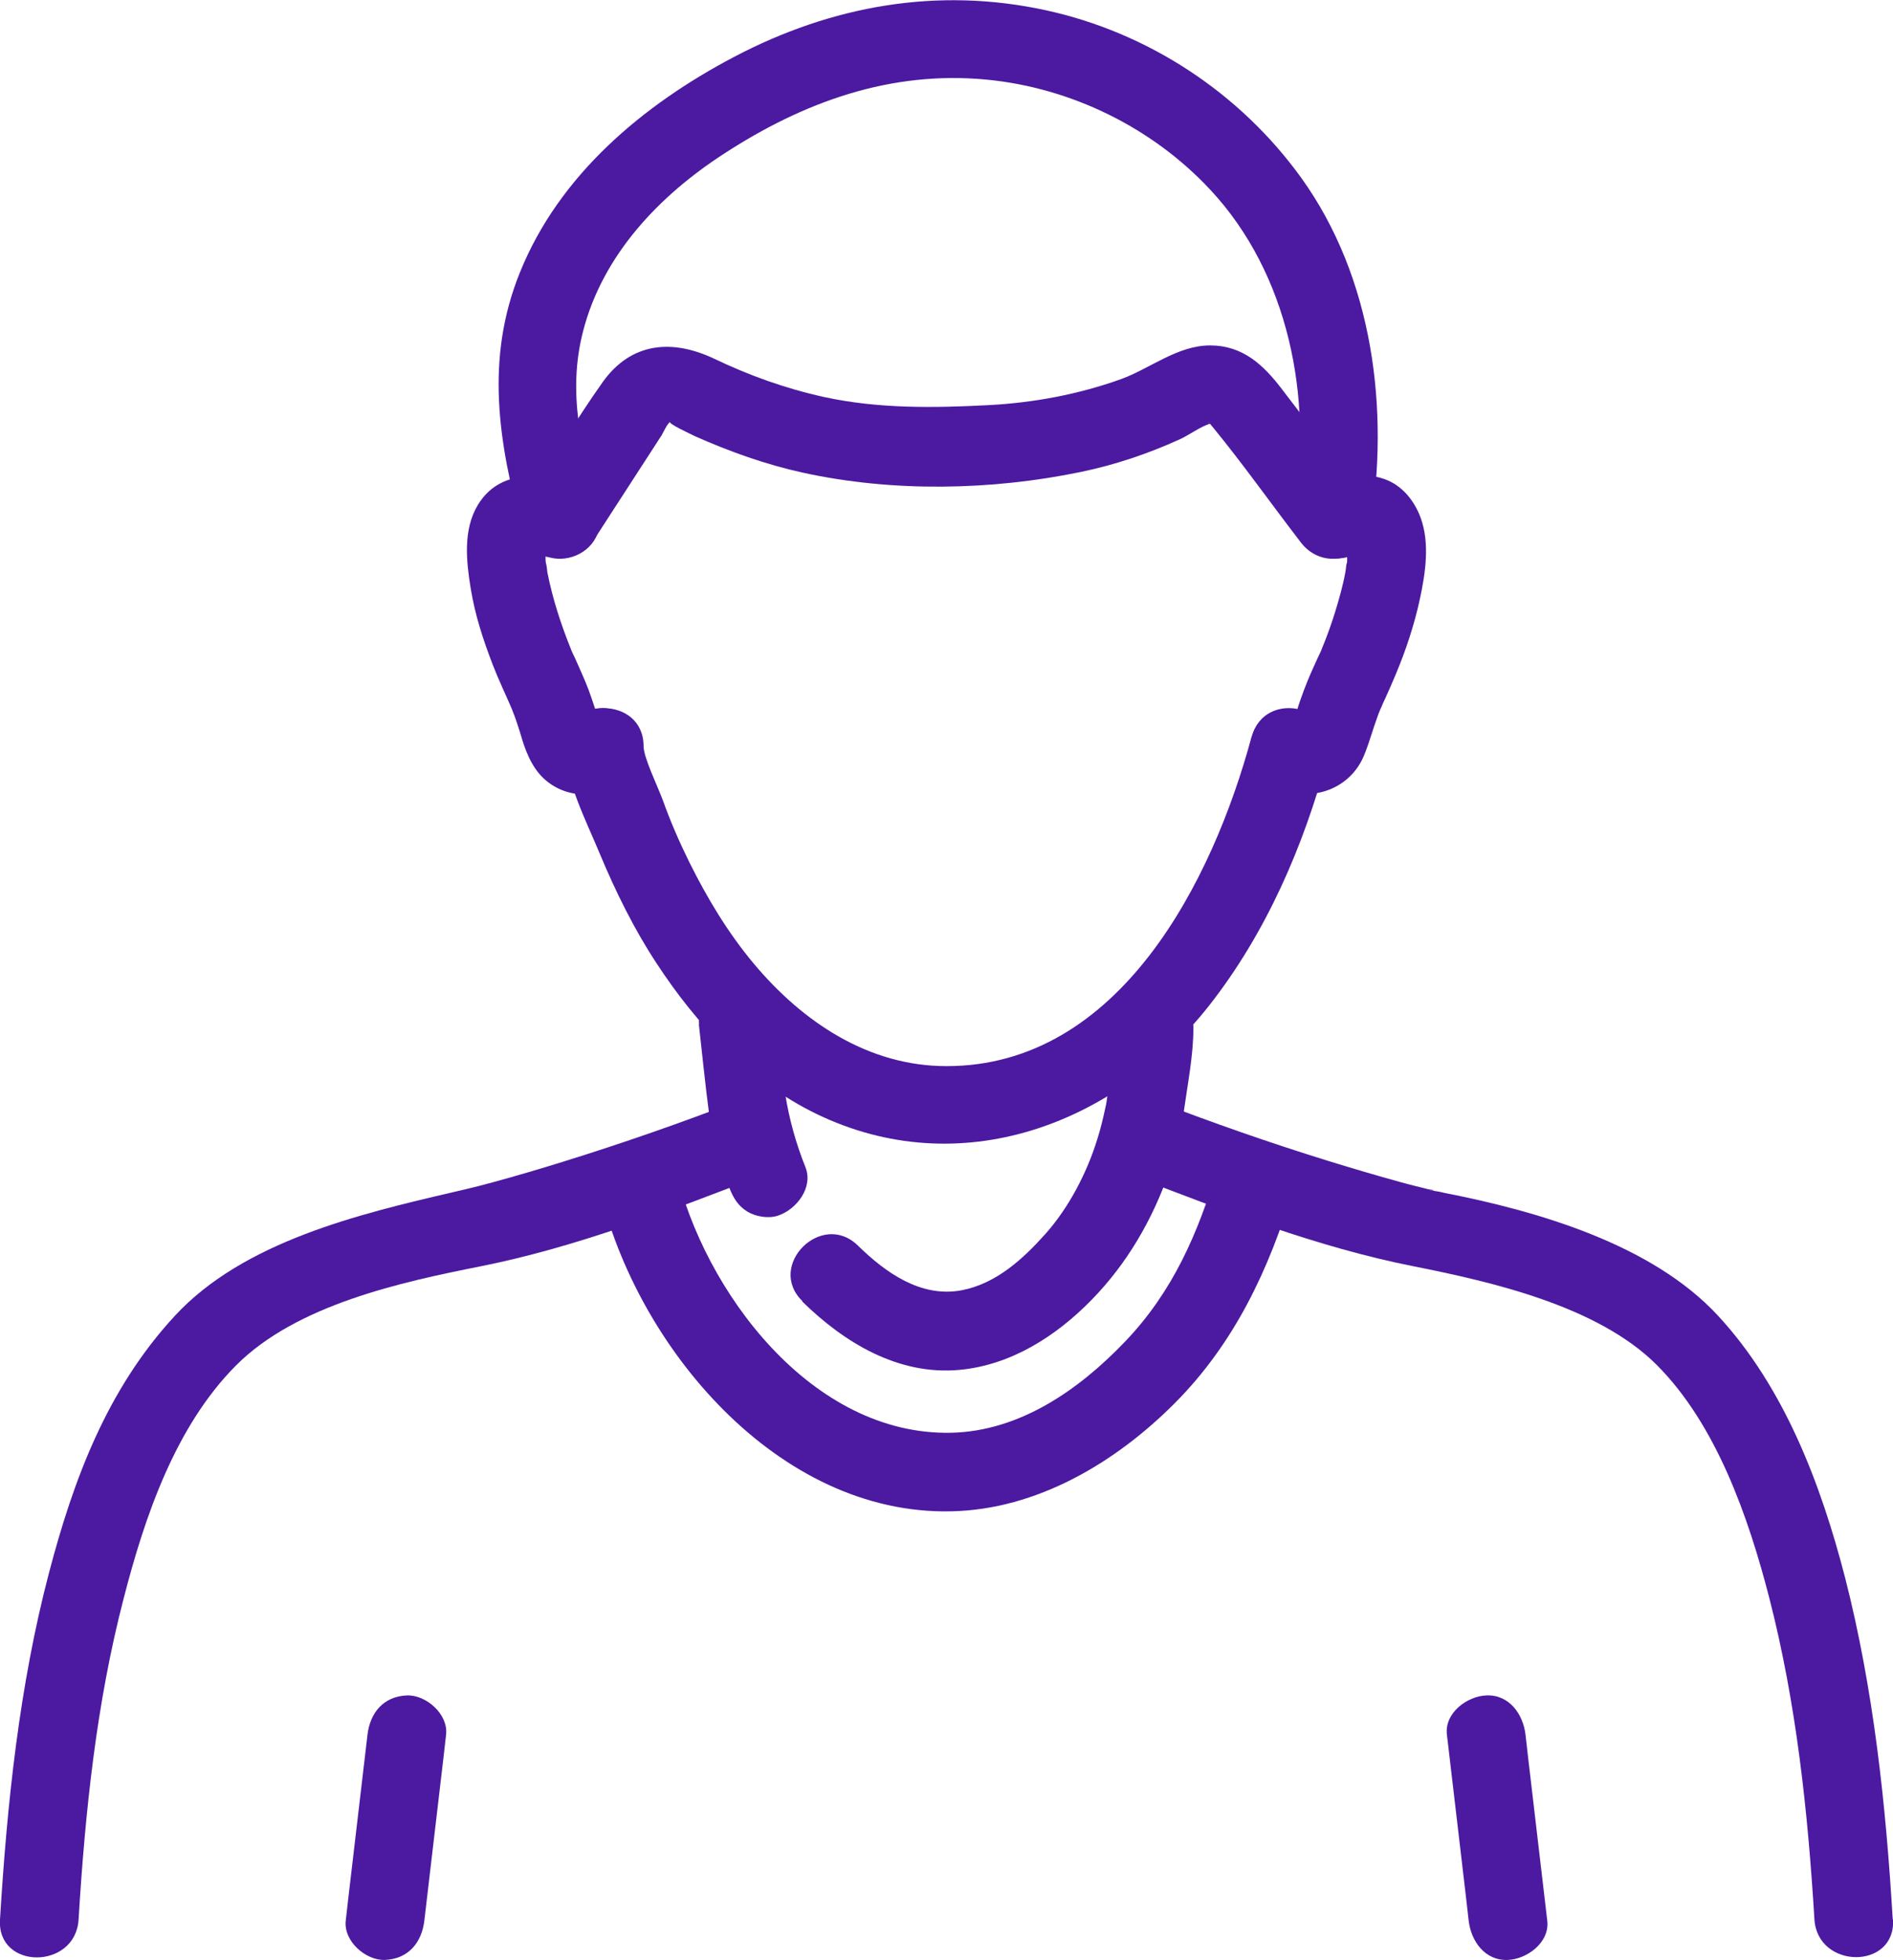 <?xml version="1.0" encoding="UTF-8"?>
<svg id="Calque_2" data-name="Calque 2" xmlns="http://www.w3.org/2000/svg" viewBox="0 0 72.27 74.84">
  <defs>
    <style>
      .cls-1 {
        fill: #4c19a1;
      }
    </style>
  </defs>
  <g id="Calque_1-2" data-name="Calque 1">
    <g>
      <path class="cls-1" d="M30.63,49.7c1.6,1.57,3.66,2.82,5.99,2.61,1.97-.18,3.69-1.28,5.05-2.67s2.33-3.07,2.96-4.88c.27-.76.46-1.55.57-2.35.14-1.02.36-2.11.36-3.14,0-1.93-3-1.93-3,0,0,.84-.18,1.74-.28,2.57.03-.22-.03.18-.03.2-.01.09-.03.17-.05.26-.08.38-.17.75-.28,1.11-.4,1.34-1.11,2.7-2.01,3.71-.85.95-1.88,1.9-3.2,2.15-1.55.29-2.9-.67-3.96-1.71-1.38-1.35-3.5.77-2.12,2.12h0Z"/>
      <path class="cls-1" d="M26.68,39.11c.13,1.14.24,2.28.39,3.41.14.98.41,1.94.78,2.85.15.38.33.68.69.9.32.19.8.27,1.16.15.7-.23,1.36-1.07,1.05-1.85-.36-.9-.62-1.83-.77-2.78-.02-.12,0-.05.03.22,0-.05-.01-.1-.02-.15-.01-.11-.03-.22-.04-.33-.03-.25-.06-.5-.08-.75-.06-.55-.12-1.11-.18-1.66-.05-.41-.14-.76-.44-1.06-.26-.26-.69-.46-1.06-.44-.74.03-1.59.66-1.5,1.5h0Z"/>
      <path class="cls-1" d="M22.89,45.4c1.4,5.99,6.79,12.46,13.43,12.31,3.27-.07,6.27-1.86,8.53-4.13s3.6-5.09,4.52-8.17c.55-1.85-2.34-2.65-2.89-.8-.74,2.48-1.7,4.7-3.51,6.6s-4.07,3.44-6.65,3.5c-5.33.12-9.45-5.4-10.54-10.1-.44-1.88-3.33-1.08-2.89.8h0Z"/>
      <g>
        <path class="cls-1" d="M47.78,28.14c-1.48,5.49-5.04,12.58-11.65,12.57-2.98,0-5.49-1.69-7.35-3.91-.98-1.17-1.78-2.5-2.46-3.87-.38-.77-.72-1.55-1.01-2.36-.21-.57-.74-1.64-.74-2.08,0-1.93-3-1.93-3,0,0,1.3.83,2.9,1.32,4.09.61,1.46,1.31,2.89,2.18,4.21,1.53,2.34,3.54,4.5,6.09,5.74,5.46,2.65,11.4.44,15-4.13,2.18-2.78,3.6-6.07,4.52-9.47.5-1.87-2.39-2.66-2.89-.8h0Z"/>
        <path class="cls-1" d="M51.27,21.28c.2-.05.41-.07.61-.11.08-.02.17-.03.25-.05-.27.03-.33.04-.18.03.34,0-.19-.05-.11-.03.29.07-.32-.18-.13-.05-.23-.19-.29-.23-.18-.13.1.11.05.05-.13-.18.18.28-.06-.32-.02-.09.01.06.03.13.05.19.08.21-.01-.42,0-.04,0,.2,0,.39,0,.59,0,.06,0,.12-.02.18-.02.16-.01.12.02-.12-.05.1-.04.28-.07.39-.09.5-.23.99-.38,1.48s-.32.96-.51,1.42c-.16.4.07-.15-.03.08-.05.11-.1.22-.15.32-.18.39-.35.77-.5,1.17-.1.27-.2.54-.28.82-.04.13-.25.54-.22.67-.05-.17.16-.33.04-.12-.08.12-.04.07.13-.17-.11.1-.05.06.17-.13-.17.11.42-.1.06-.04-.25.05.46-.03.59.11-.55-.56-1.58-.59-2.12,0s-.59,1.53,0,2.12c1.21,1.23,3.25.84,3.91-.73.2-.48.33-.98.51-1.47.03-.09.06-.17.1-.26,0,0,.09-.22.04-.1-.06.15.08-.17.09-.2.02-.05.05-.1.07-.15.14-.31.28-.62.41-.94.39-.93.71-1.9.92-2.88s.38-2.11.03-3.08c-.26-.71-.77-1.32-1.52-1.53s-1.55-.05-2.25.14c-.76.2-1.3,1.08-1.05,1.85s1.03,1.26,1.85,1.05h0Z"/>
        <path class="cls-1" d="M21.98,27.48c.14-.14.84-.06.59-.11-.35-.07.23.14.06.04.19.12.24.19.32.32-.15-.23.07-.08.02.1.03-.13-.18-.54-.22-.67-.09-.28-.18-.55-.28-.82-.15-.4-.33-.78-.5-1.17-.05-.11-.1-.22-.15-.32-.11-.23.13.32-.03-.08-.19-.47-.36-.94-.51-1.42s-.28-.98-.38-1.48c-.02-.11-.02-.29-.07-.39.03.24.04.28.02.12,0-.06-.01-.12-.02-.18-.01-.2-.01-.39,0-.59,0-.39-.08.25,0,.04.02-.05.04-.14.05-.19.04-.23-.21.36-.02.09-.18.22-.23.28-.13.18.11-.1.05-.05-.18.13.2-.12-.38.12-.15.06s-.46.01-.08.02c.15.01.1,0-.18-.03.08.02.17.03.25.05.21.04.41.06.61.11.76.2,1.66-.25,1.85-1.05s-.24-1.63-1.05-1.85c-1.29-.34-2.76-.41-3.55.88-.58.95-.45,2.16-.28,3.2s.48,1.97.84,2.91c.22.57.49,1.13.73,1.69-.01-.03-.06-.15,0,0,.03.09.07.18.1.26.05.14.1.28.14.41.08.23.14.47.22.7.23.66.54,1.22,1.15,1.58.95.56,2.17.34,2.93-.43.55-.56.6-1.57,0-2.12s-1.53-.6-2.12,0h0Z"/>
        <path class="cls-1" d="M52.16,19.08c-1.07-1.41-2.14-2.81-3.22-4.22-.7-.92-1.49-1.67-2.74-1.67s-2.3.89-3.41,1.29c-1.62.58-3.33.9-5.05.99-2.1.11-4.21.14-6.28-.31-1.46-.32-2.85-.82-4.19-1.46-1.6-.76-3.17-.64-4.26.89-1.03,1.45-1.94,3-2.91,4.49-1.05,1.63,1.54,3.13,2.59,1.51l2.57-3.97c.06-.1.22-.46.33-.51-.12.05.79.47.95.55,1.33.59,2.7,1.08,4.12,1.39,3.42.75,7.19.68,10.61-.03,1.3-.27,2.55-.69,3.76-1.24.38-.17.8-.5,1.2-.61-.09.03-.21-.21.08.15,1.13,1.38,2.17,2.85,3.26,4.27,1.16,1.51,3.76.02,2.59-1.51h0Z"/>
        <path class="cls-1" d="M22.84,19.44c-.63-2.3-1.19-4.42-.58-6.79.75-2.92,2.91-5.18,5.38-6.78,3.04-1.98,6.36-3.18,10.02-2.83,3.23.31,6.33,1.83,8.54,4.2,3,3.21,3.92,7.95,3.21,12.2-.32,1.89,2.58,2.7,2.89.8.76-4.57.13-9.63-2.63-13.46-2.34-3.24-5.84-5.54-9.75-6.39-4.14-.9-8.18-.17-11.89,1.78-3.48,1.83-6.68,4.51-8.18,8.23-1.34,3.31-.82,6.51.09,9.84.51,1.86,3.4,1.07,2.89-.8h0Z"/>
      </g>
      <path class="cls-1" d="M3,73.3c.25-4.12.68-8.26,1.72-12.26.8-3.11,1.97-6.57,4.29-8.9s6.35-3.19,9.31-3.78c3.64-.72,7.25-2.12,10.7-3.45,1.78-.69,1.01-3.59-.8-2.89-2.2.85-4.44,1.63-6.69,2.33-.9.28-1.81.55-2.73.8-.77.21-1.12.28-1.49.37-3.61.84-8.01,1.89-10.63,4.72s-3.89,6.32-4.81,9.82C.74,64.37.27,68.85,0,73.3c-.12,1.93,2.88,1.92,3,0h0Z"/>
      <path class="cls-1" d="M14.03,66.24c-.24,2.07-.49,4.15-.73,6.22-.03.29-.07.59-.1.88-.09.78.76,1.53,1.5,1.5.89-.04,1.4-.66,1.5-1.5.24-2.07.49-4.15.73-6.22.03-.29.07-.59.1-.88.09-.78-.76-1.53-1.5-1.5-.89.04-1.4.66-1.5,1.5h0Z"/>
      <path class="cls-1" d="M72.26,73.3c-.26-4.38-.73-8.8-1.82-13.06-.92-3.56-2.32-7.27-4.86-10.01s-6.92-3.99-10.44-4.68c-.19-.05-.39-.08-.59-.1.26.02.25,0-.03-.04-.35-.09-.7-.17-1.05-.27-.91-.25-1.82-.52-2.73-.8-2.26-.7-4.49-1.48-6.69-2.33-1.8-.7-2.58,2.2-.8,2.89,3.45,1.33,7.06,2.73,10.7,3.45,2.96.59,7.05,1.51,9.31,3.78s3.49,5.79,4.29,8.9c1.03,4.01,1.47,8.14,1.72,12.26.12,1.92,3.12,1.93,3,0h0Z"/>
      <path class="cls-1" d="M55.24,66.24c.24,2.07.49,4.15.73,6.22.03.29.07.59.1.88.09.78.62,1.54,1.5,1.5.73-.03,1.6-.67,1.5-1.5-.24-2.07-.49-4.15-.73-6.22-.03-.29-.07-.59-.1-.88-.09-.78-.62-1.54-1.5-1.5-.73.03-1.6.67-1.5,1.5h0Z"/>
    </g>
  </g>
</svg>